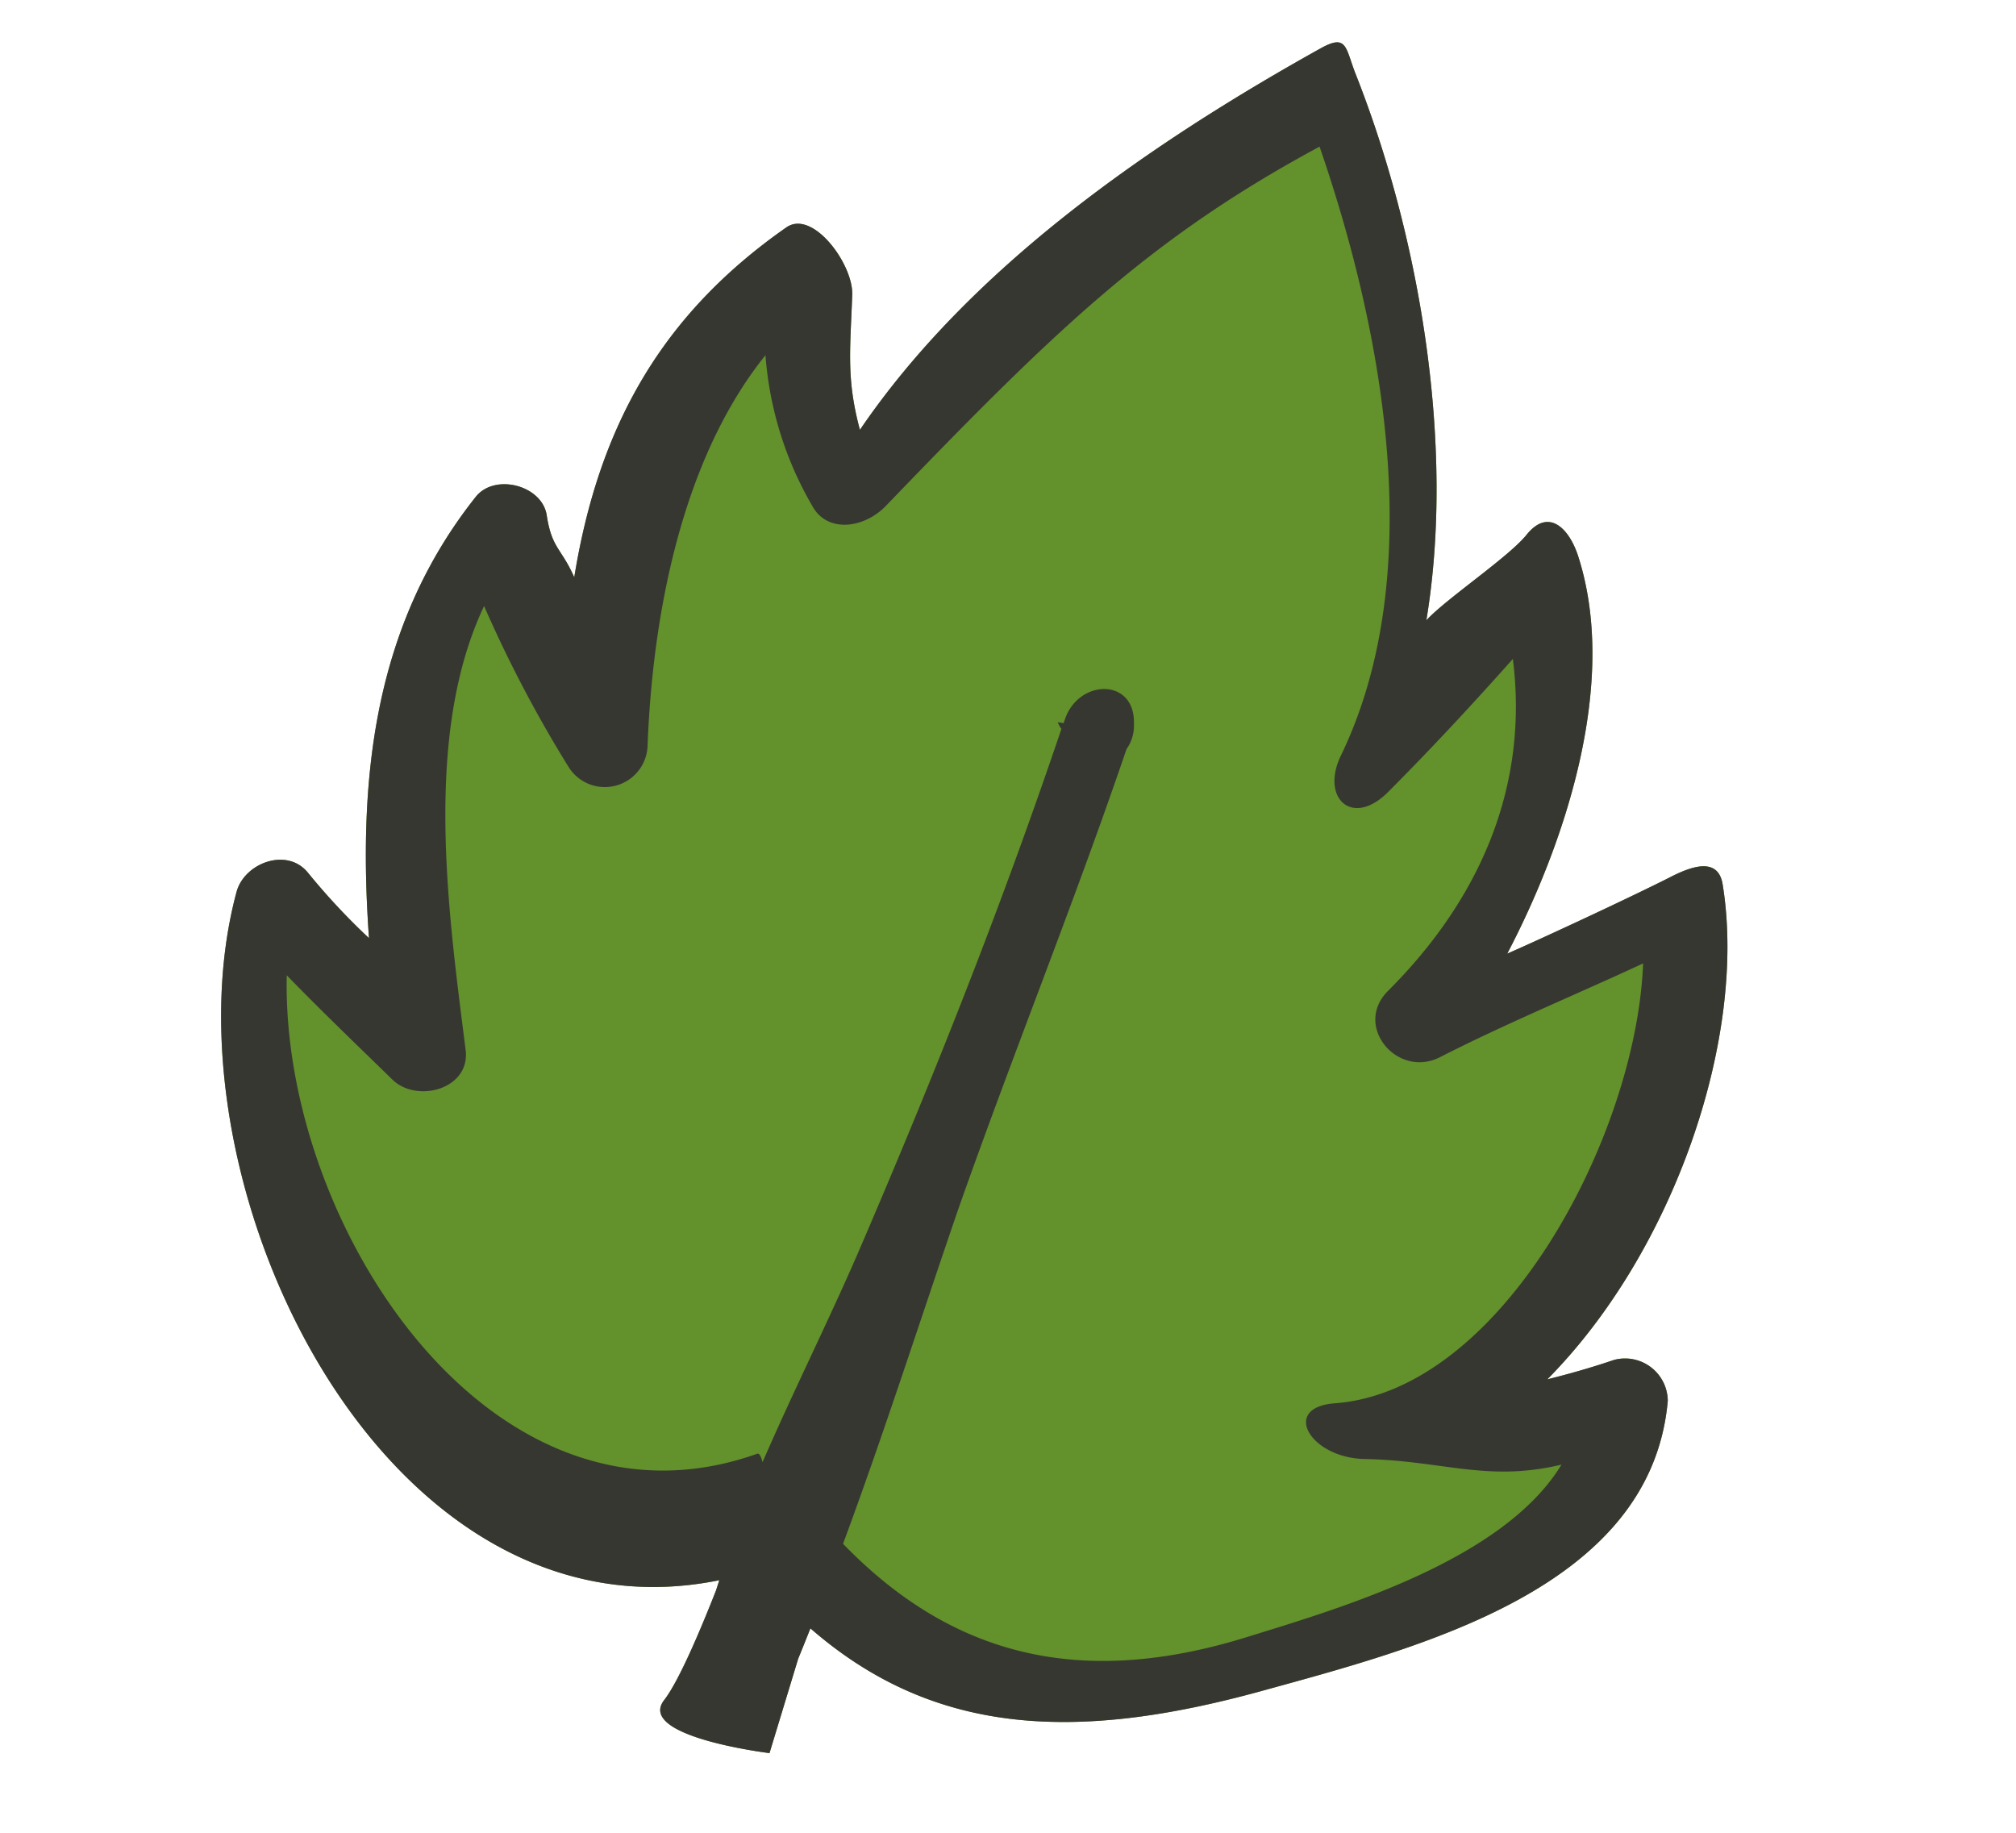 <svg xmlns="http://www.w3.org/2000/svg" viewBox="0 0 165 150"><defs><style>.cls-1{fill:#63912c;}.cls-2{fill:#373731;}</style></defs><title>Updated Ingredients and Botanicals</title><g id="Icons"><g id="_Group_" data-name="&lt;Group&gt;"><path id="_Path_" data-name="&lt;Path&gt;" class="cls-1" d="M132.1,111.3c-1.82.62-3.65,1.14-5.46,1.59C137,102.43,143,84.91,141,72.44c-.34-2.35-2.57-1.55-4.36-.62-3,1.52-10.17,4.87-13.28,6.23,4.57-8.72,9.23-22.09,5.77-32.64-.77-2.26-2.43-3.83-4.19-1.64-1.45,1.81-6.64,5.28-8.2,7,2.39-14.39-.59-31.62-5.83-44.82-.8-2.09-.68-3.18-2.81-2-13.9,7.74-28.65,17.9-37.72,31.23-1.11-4.14-.8-6.45-.63-11,.13-2.51-3.22-7.08-5.39-5.57C54.14,25.75,49,34.9,47,47.25c-1.06-2.41-1.83-2.34-2.25-5.06-.36-2.47-4.25-3.49-5.81-1.53C30.5,51.29,29.29,63.92,30.2,76.78a54.32,54.32,0,0,1-5-5.36c-1.71-2.1-5.17-.8-5.83,1.54-6.37,23.51,11.85,62,39.5,56.37-.08.27-.18.55-.26.82-1.39,3.53-3.09,7.5-4.26,9-2.29,3,8.63,4.33,8.63,4.33l2.35-7.73c.34-.82.67-1.66,1-2.48,10.23,8.92,22,9.21,36.8,5.16,13-3.59,32-8.36,33.37-23.78A3.5,3.5,0,0,0,132.1,111.3Z"/><g id="_Group_2" data-name="&lt;Group&gt;"><path id="_Compound_Path_" data-name="&lt;Compound Path&gt;" class="cls-2" d="M132.1,111.3c-1.82.62-3.65,1.14-5.46,1.59C137,102.43,143,84.91,141,72.44c-.34-2.35-2.57-1.55-4.36-.62-3,1.52-10.17,4.87-13.28,6.23,4.57-8.72,9.23-22.09,5.77-32.64-.77-2.26-2.43-3.83-4.19-1.64-1.45,1.81-6.64,5.28-8.2,7,2.39-14.39-.59-31.62-5.83-44.82-.8-2.09-.68-3.18-2.81-2-13.9,7.74-28.65,17.9-37.72,31.23-1.11-4.14-.8-6.45-.63-11,.13-2.51-3.22-7.08-5.39-5.57C54.14,25.75,49,34.9,47,47.25c-1.06-2.41-1.83-2.34-2.25-5.06-.36-2.47-4.25-3.49-5.81-1.53C30.5,51.29,29.29,63.92,30.2,76.78a54.32,54.32,0,0,1-5-5.36c-1.71-2.1-5.17-.8-5.83,1.54-6.37,23.51,11.85,62,39.5,56.37-.08.27-.18.55-.26.82-1.39,3.53-3.09,7.5-4.26,9-2.29,3,8.63,4.33,8.63,4.33l2.35-7.73c.34-.82.67-1.66,1-2.48,10.23,8.92,22,9.21,36.8,5.16,13-3.59,32-8.36,33.37-23.78A3.5,3.5,0,0,0,132.1,111.3ZM102,134c-13.43,4.15-24,1.64-33-7.65,3.35-9.05,6.3-18.27,9.4-27.3C82.84,86.41,87.88,74,92.2,61.31a3.3,3.3,0,0,0,.61-1.92v-.28c0-3.65-4.54-3.52-5.65-.24l-.11.31-.48-.07a2.8,2.8,0,0,0,.3.55c-4.82,14.27-10.26,28-16.19,41.82-2.55,6-5.61,12.06-8.27,18.19-.11-.42-.24-.76-.44-.69C40.22,126.71,23,100.26,23.47,79.82c2.84,2.93,5.77,5.73,8.69,8.58,2,1.89,6.35.73,5.95-2.47-1.44-11.39-3.48-25.78,1.51-36.33a104.16,104.16,0,0,0,6.94,13.21A3.5,3.5,0,0,0,53,61.07c.39-10.42,2.69-23.34,9.65-32a28.73,28.73,0,0,0,3.84,12.35c1.19,2.19,4.17,1.87,6,0C86.37,27,94.09,19.5,108,12c5.29,15.35,8.88,35.1,1.74,49.85-1.66,3.45.91,5.9,3.84,3,3.54-3.55,6.93-7.2,10.24-10.92,1.3,10.29-2.57,19.53-10.21,27.16-2.89,2.87.76,7.2,4.23,5.44,5.47-2.79,11.11-5.11,16.64-7.68-.54,14.06-11.53,35-25.24,36-4.44.34-2,4.49,2.48,4.56,6.35.13,10,1.91,16.08.46C123,127.78,109.47,131.68,102,134Z"/></g></g></g></svg>